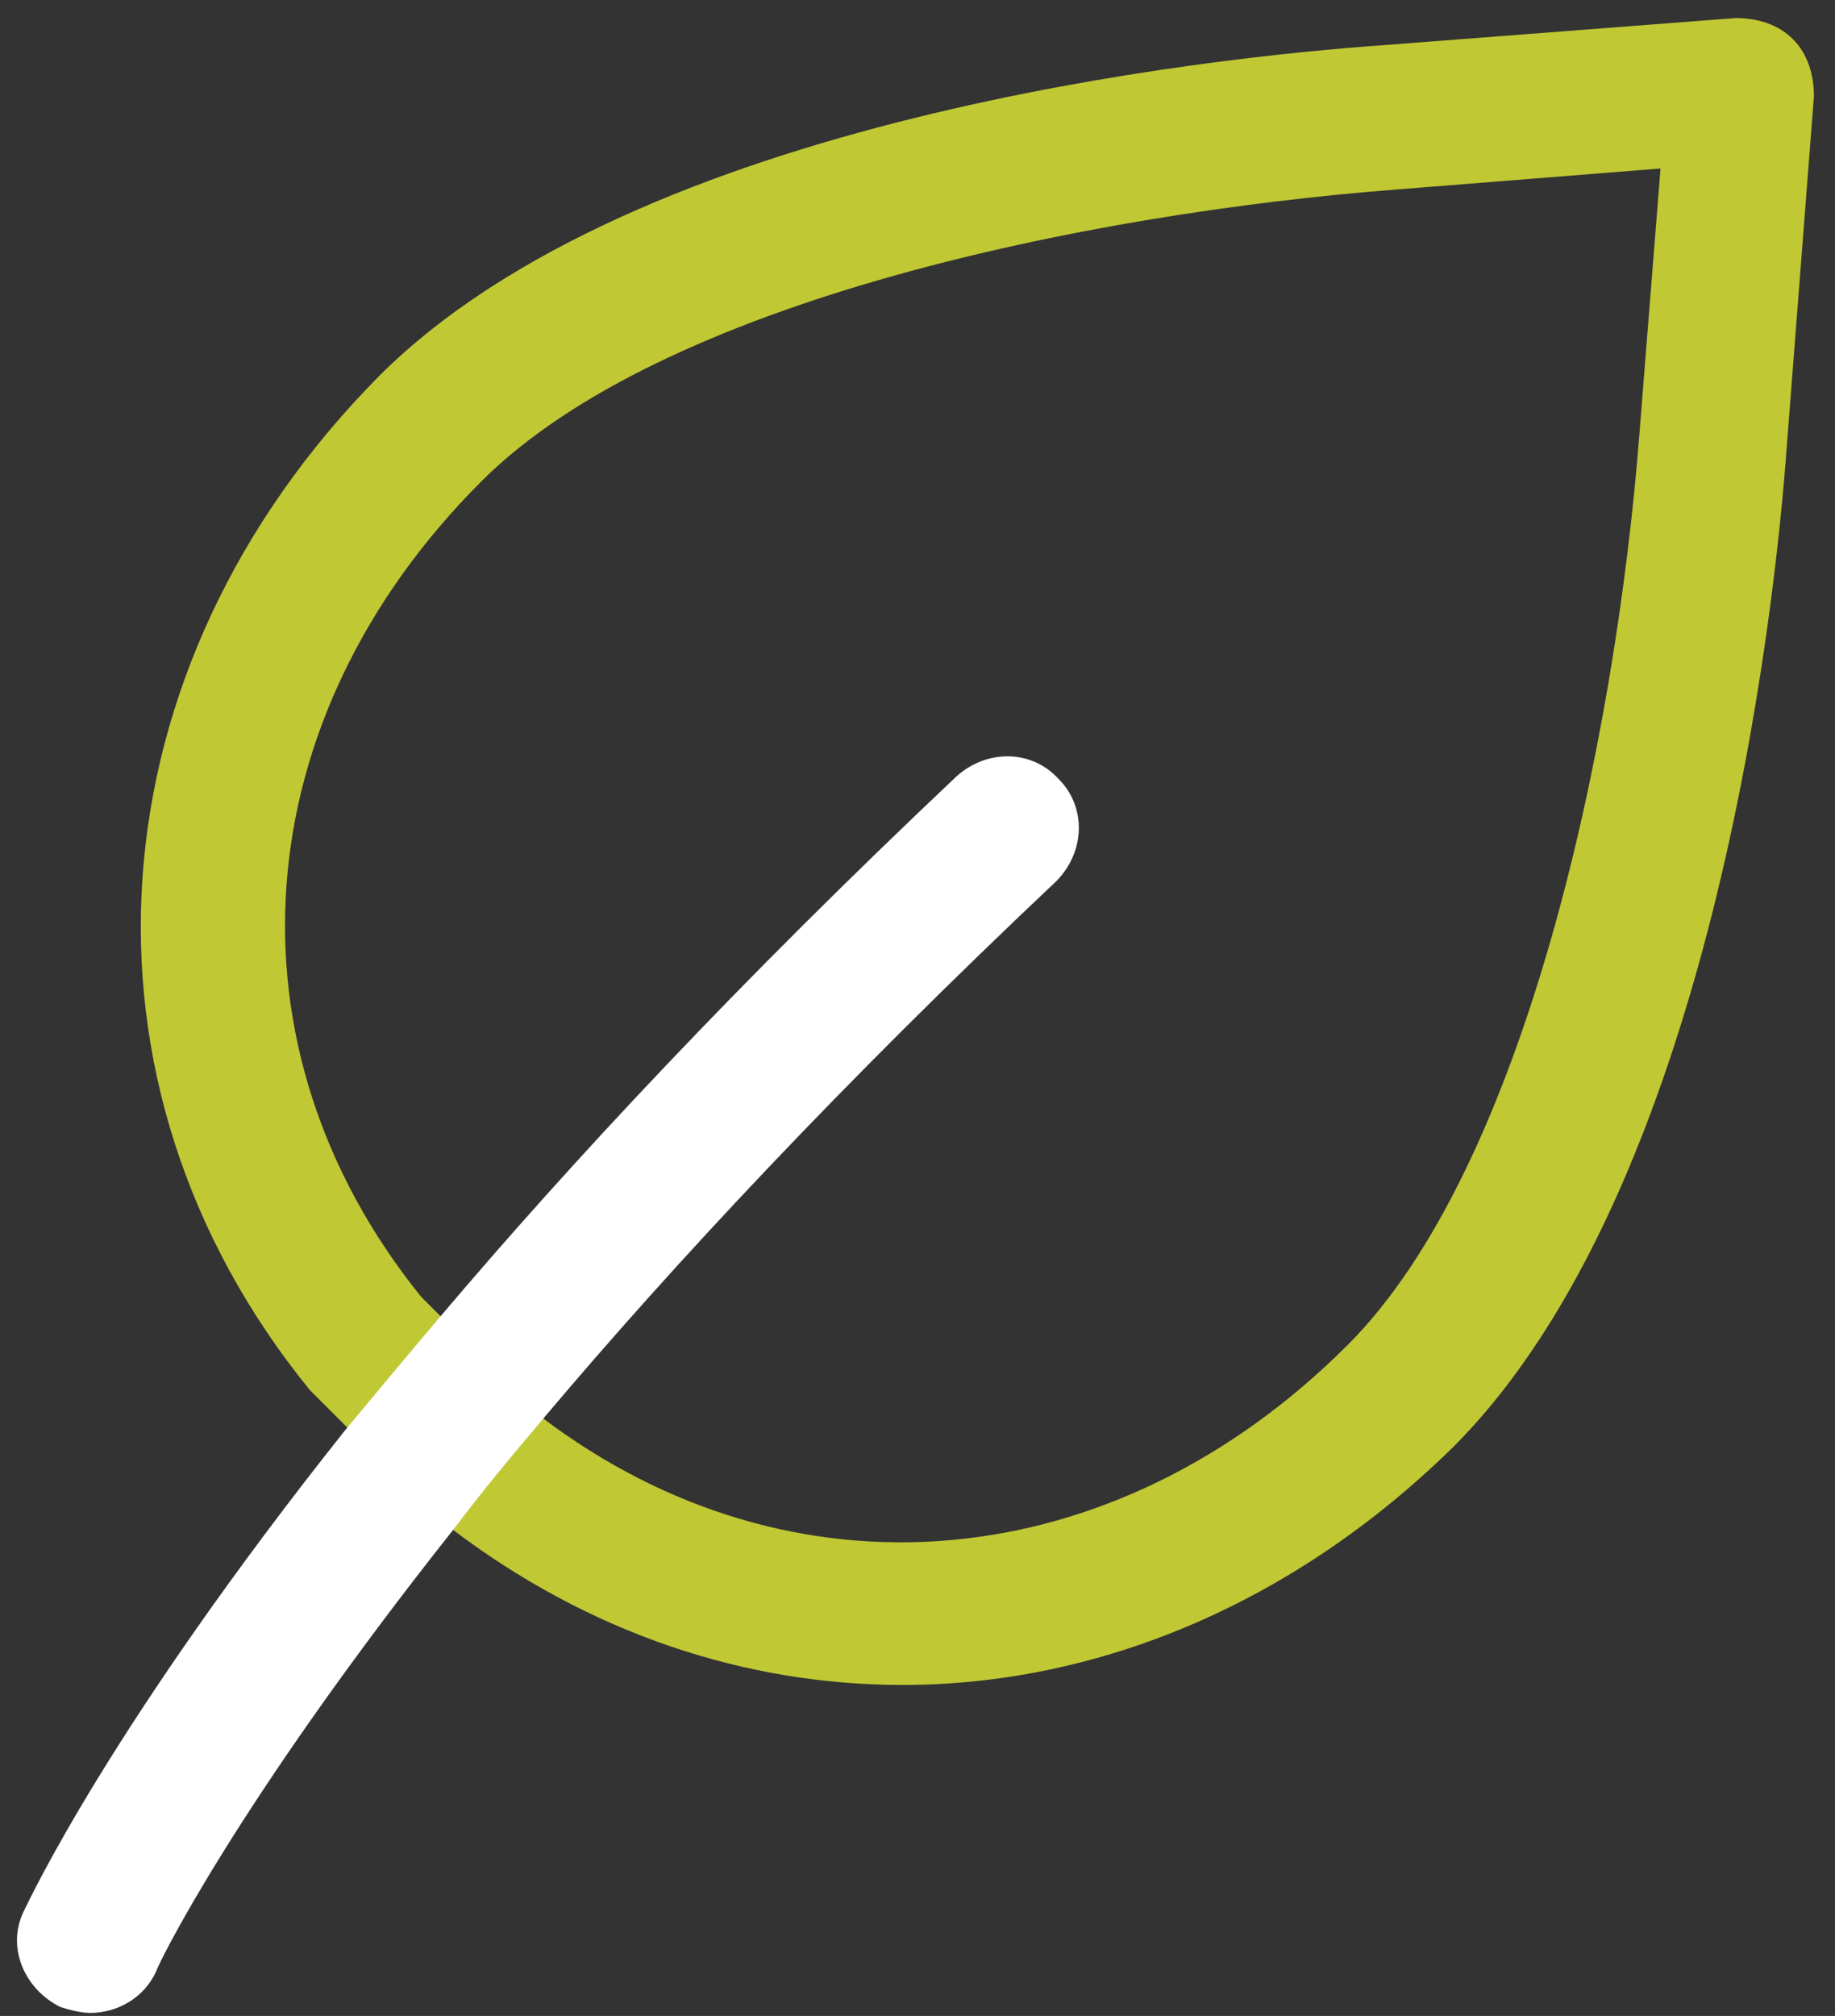 <svg version="1.1" xmlns="http://www.w3.org/2000/svg" xmlns:xlink="http://www.w3.org/1999/xlink"
	x="0px" y="0px" viewBox="0 0 61 67" style="enable-background:new 0 0 61 67;"
	xml:space="preserve">

<rect x="0" y="0" width="61" height="67" fill="#333333" stroke="none"/>

<g>
	<path fill="#C0C834" d="M59.6,1.3c-0.5-0.5-1.2-0.7-1.9-0.7L46,1.5c-5.7,0.4-24.8,2.4-33.4,11C3,22.2,2,36,10.3,46.2
		c0.1,0.1,0.1,0.1,0.2,0.2l1.1,1.1c0.9-1.2,2-2.4,3.1-3.7L14,43.1C7.3,34.8,8.1,23.9,16,16C22,10,36.1,7.1,46.4,6.3l8.8-0.7
		l-0.7,8.8c-0.8,10.3-3.8,24.4-9.7,30.3c-7.8,7.8-18.5,8.7-26.8,2.4c-1.1,1.3-2.1,2.5-3,3.7C19.6,54.3,24.8,56,30,56
		c6.5,0,13-2.7,18.3-7.9c8.6-8.6,10.7-27.7,11.1-33.3l0.9-11.6C60.3,2.5,60.1,1.8,59.6,1.3z"></path>
	<path fill="#FFF" d="M35.2,25.9c-0.9-1-2.4-1-3.4-0.1c-7.2,6.8-12.8,12.8-17.2,18c-1.1,1.3-2.1,2.5-3.1,3.7
		C3.7,57.3,1,63.1,0.8,63.5c-0.6,1.2,0,2.6,1.2,3.2c0.3,0.1,0.7,0.2,1,0.2c0.9,0,1.8-0.5,2.2-1.4c0-0.1,2.6-5.5,9.9-14.7
		c0.9-1.2,1.9-2.4,3-3.7C22.4,42,28,36,35.1,29.3C36.1,28.3,36.1,26.8,35.2,25.9z"></path>
</g>
</svg>